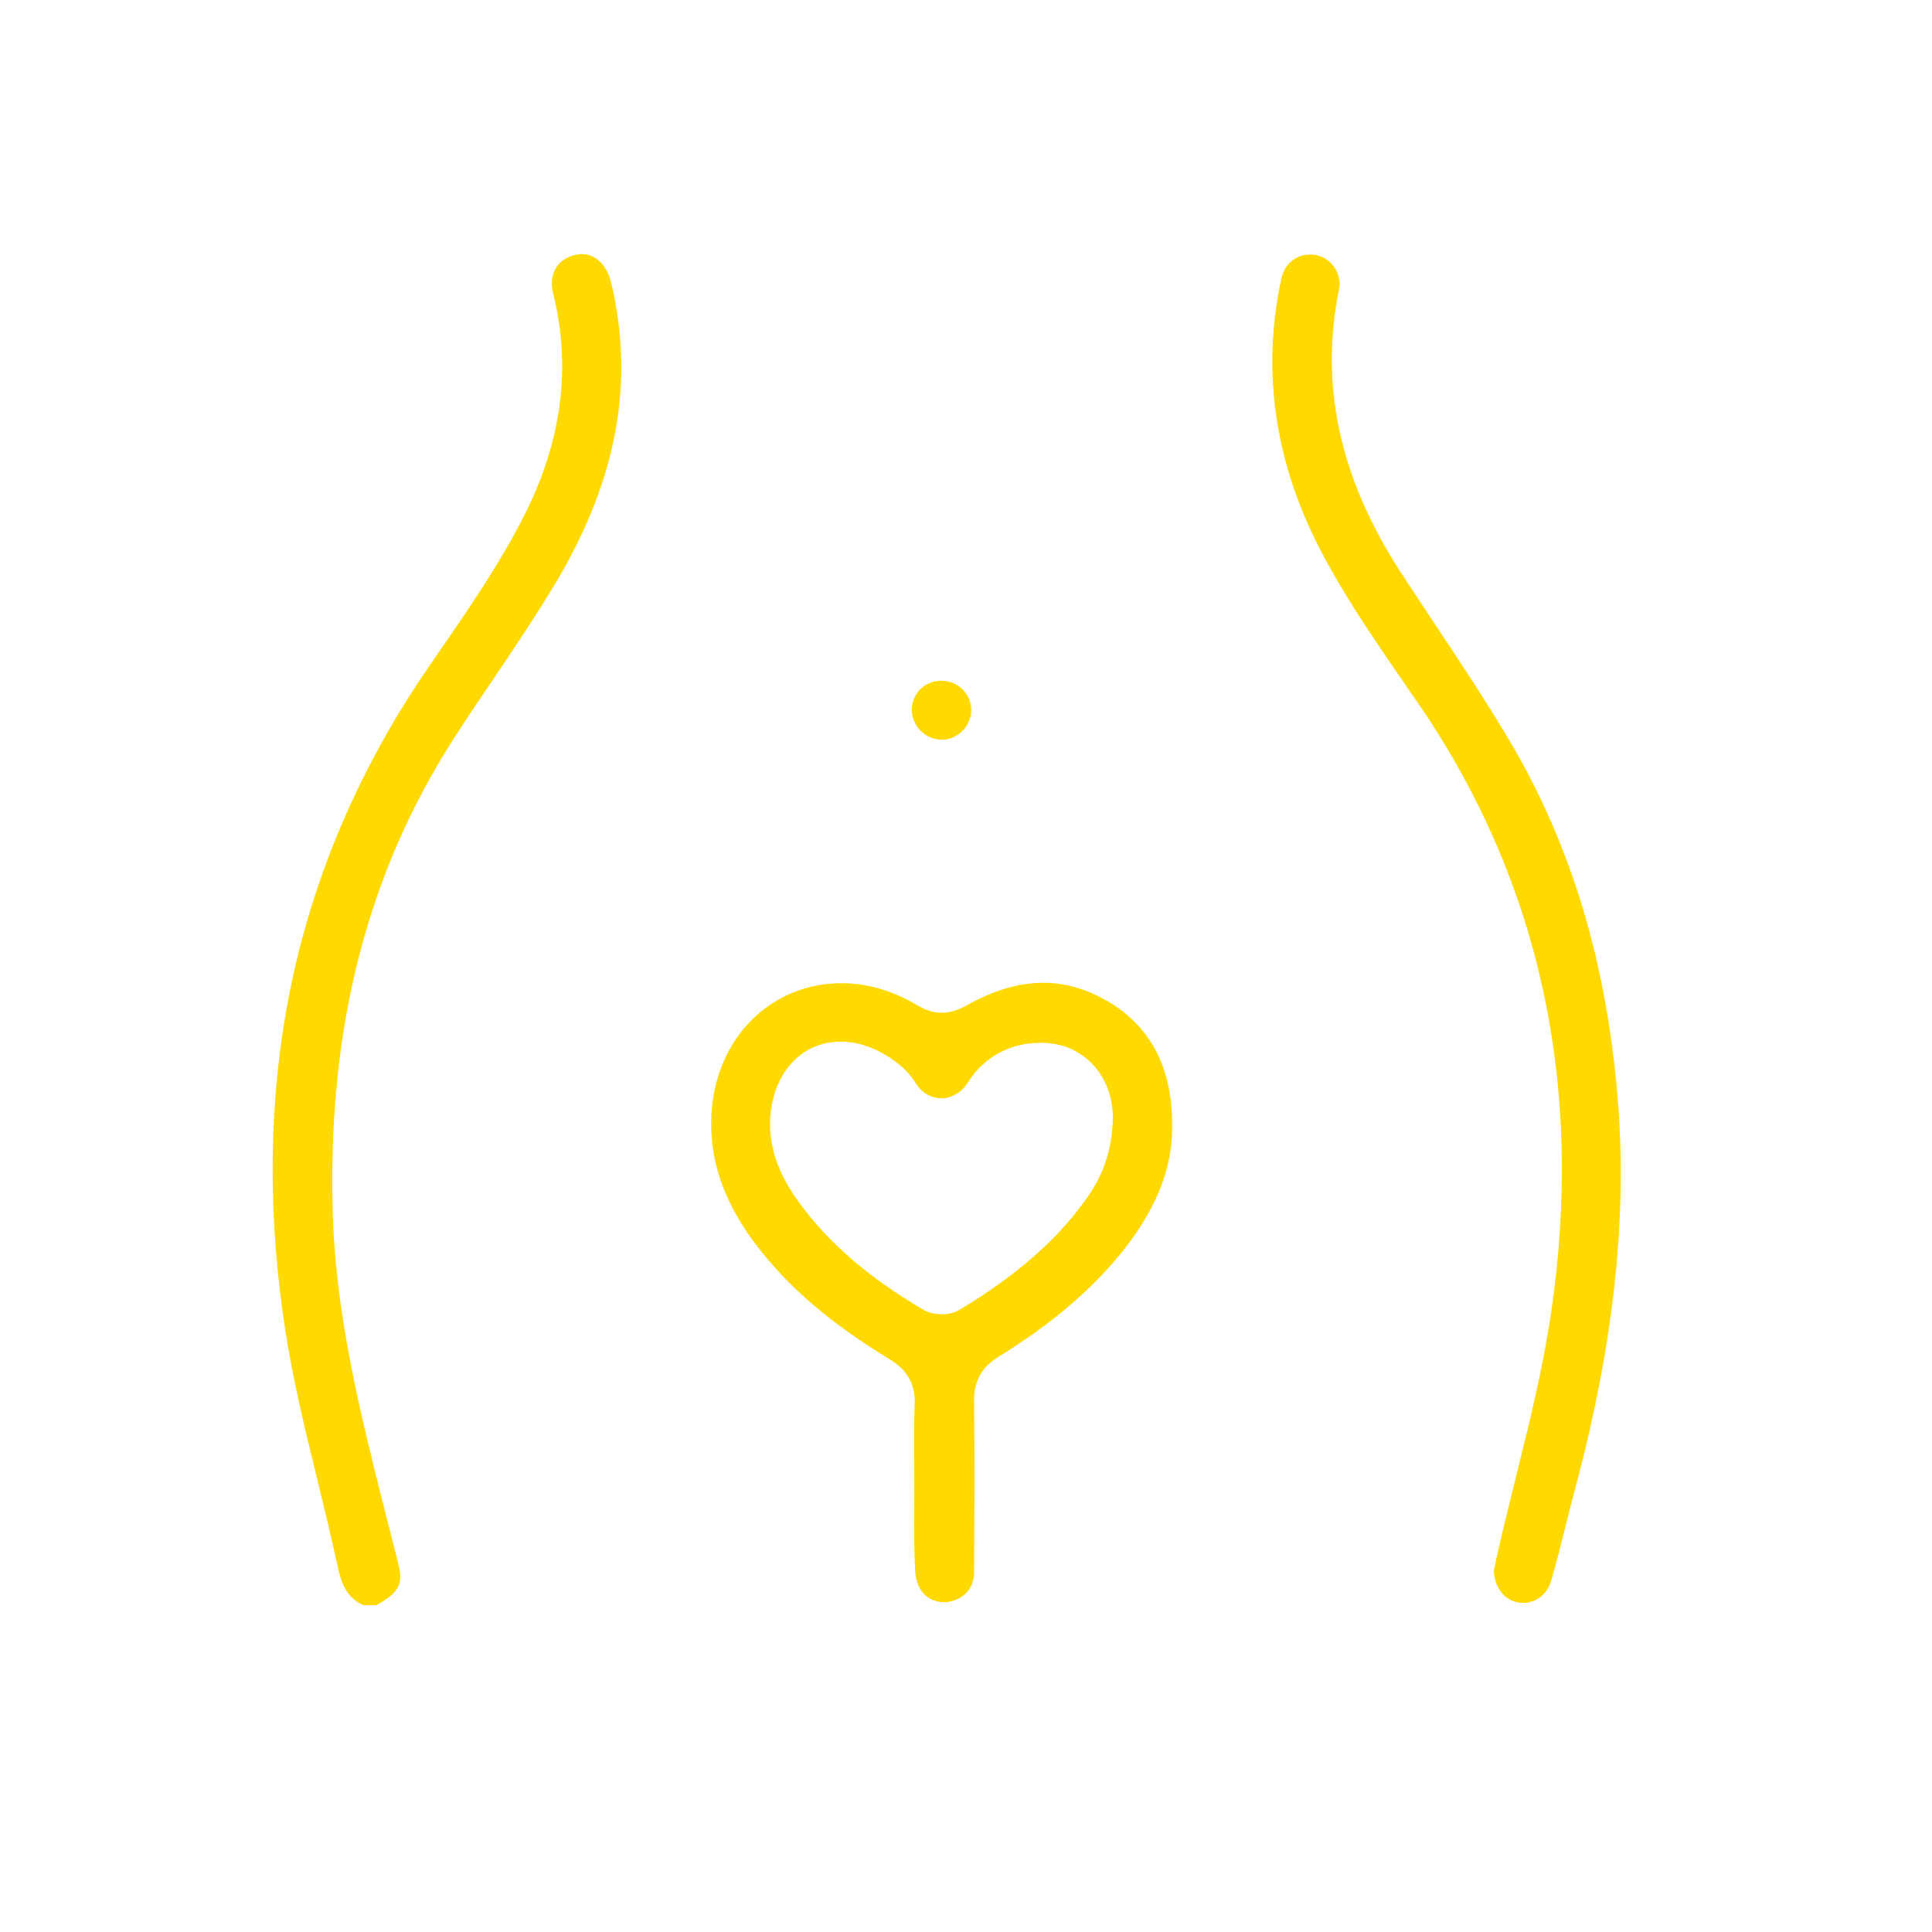 <?xml version="1.0" encoding="UTF-8"?><svg id="Layer_1" xmlns="http://www.w3.org/2000/svg" viewBox="0 0 464 464"><defs><style>.cls-1{fill:#ffd900;}</style></defs><path class="cls-1" d="m139.71,61.04c-.47,0-.95.05-1.38.14-2.16.47-3.82,1.57-4.81,3.17-1.04,1.69-1.27,3.85-.65,6.27,4.46,17.83,1.96,36.02-7.42,54.06-5.78,11.24-13.02,21.73-20.01,31.87l-2.33,3.38c-16.3,23.65-27.43,49.27-33.09,76.15-5.47,25.98-6,53.93-1.56,83.08,1.85,12.09,4.85,24.36,7.75,36.23,1.71,6.98,3.47,14.19,5,21.34,1.02,4.7,2.81,7.32,6.08,8.79,1.05,0,2.11,0,3.14-.04,6.19-3.41,6.3-5.7,5.07-10.53-.48-1.95-.97-3.88-1.47-5.8-.51-1.98-1.02-3.96-1.5-5.91-5.95-23.54-12.1-47.88-12.65-73.22-1.08-43.82,8.54-80.83,29.41-113.14,2.96-4.57,6.05-9.15,9.04-13.58,5.34-7.92,10.87-16.12,15.75-24.38,14.19-24.2,18.34-47.44,12.69-71.05-1.02-4.22-3.72-6.84-7.05-6.84Zm248.75,202.13c-2.75-32.46-11.16-60.22-25.7-84.89-5.7-9.66-12.05-19.21-18.19-28.45-2.75-4.14-5.59-8.42-8.37-12.69-14.59-22.64-19.34-44.92-14.53-68.11l.03-.13c.06-.26.09-.79,0-1.34l-.02-.11c-.48-3.57-3.23-6.16-6.67-6.31-.11,0-.22,0-.33,0-3.55,0-6.22,2.28-6.99,5.98-4.85,22.58-1.38,45,10.31,66.66,5.82,10.86,13.08,21.35,20.09,31.5l1.85,2.68c29.69,42.76,40.66,92.26,32.61,147.11-1.96,13.41-5.27,26.76-8.48,39.67-1.47,5.91-2.98,12.03-4.34,18.02l-.03.13c-.27,1.09-.5,2.24-.7,3.25-.09.44-.17.85-.24,1.21.26,4.09,2.61,7.03,6.04,7.54.32.04.64.07.96.07,3.15,0,5.86-2.11,6.77-5.3,1.26-4.29,2.38-8.77,3.45-13.1.76-3.06,1.55-6.23,2.39-9.32,9.25-34.59,12.55-65.36,10.09-94.07Zm-122.51-22.73c-4.96-2.92-10.14-4.41-15.39-4.41-5.9,0-12.13,1.85-18.53,5.5l-.13.07c-1.3.7-3.3,1.63-5.73,1.63-2.61,0-4.67-1.06-6-1.86-5.7-3.42-11.94-5.24-18.04-5.24-17.06,0-30.21,13.18-31.26,31.35-.64,10.67,2.77,20.84,10.39,31.06,7.84,10.43,18.21,19.34,32.71,28.1,4,2.5,5.87,5.93,5.71,10.5-.18,4.62-.15,9.39-.11,14.01.01,1.92.03,3.85.03,5.77,0,1.73-.01,3.45-.02,5.17-.03,5.14-.06,9.99.19,14.96.06,1.49.47,3.14,1.11,4.36,1.05,2.06,3.35,3.39,5.88,3.39.54,0,1.08-.06,1.56-.18,3.52-.87,5.62-3.48,5.62-6.99v-.12c.09-13.5.17-27.46,0-41.23,0-4.71,1.9-8.05,5.92-10.46,10.67-6.59,19.24-13.51,26.17-21.12,10.43-11.57,15.35-22.28,15.49-33.71.17-14.27-4.93-24.28-15.57-30.58Zm-5.53,48.13c-6.93,9.54-16.41,17.78-29.76,25.88-1.26.79-2.8,1.2-4.47,1.2-1.01,0-2.94-.16-4.71-1.24-13.1-7.8-22.44-15.87-29.38-25.36-3.63-4.92-8.29-12.61-6.9-22.68,1.42-9.84,7.99-16.2,16.74-16.2,3.24,0,6.53.89,9.77,2.65,2.49,1.34,5.93,3.68,8.15,7.24,1.45,2.36,3.71,3.71,6.2,3.71s4.9-1.39,6.43-3.86c3.78-6.01,10.08-9.46,17.29-9.46.7,0,1.41.03,2.09.09,8.92.78,15.4,8.27,15.4,17.9-.12,9.91-3.98,16.26-6.85,20.13Zm-34.26-110.92c3.79,0,7.03-3.2,7.08-6.98.02-1.91-.69-3.71-2.01-5.05-1.33-1.35-3.12-2.11-5.15-2.13-3.98,0-7.09,3.07-7.09,6.99s3.28,7.17,7.17,7.17Z"/></svg>